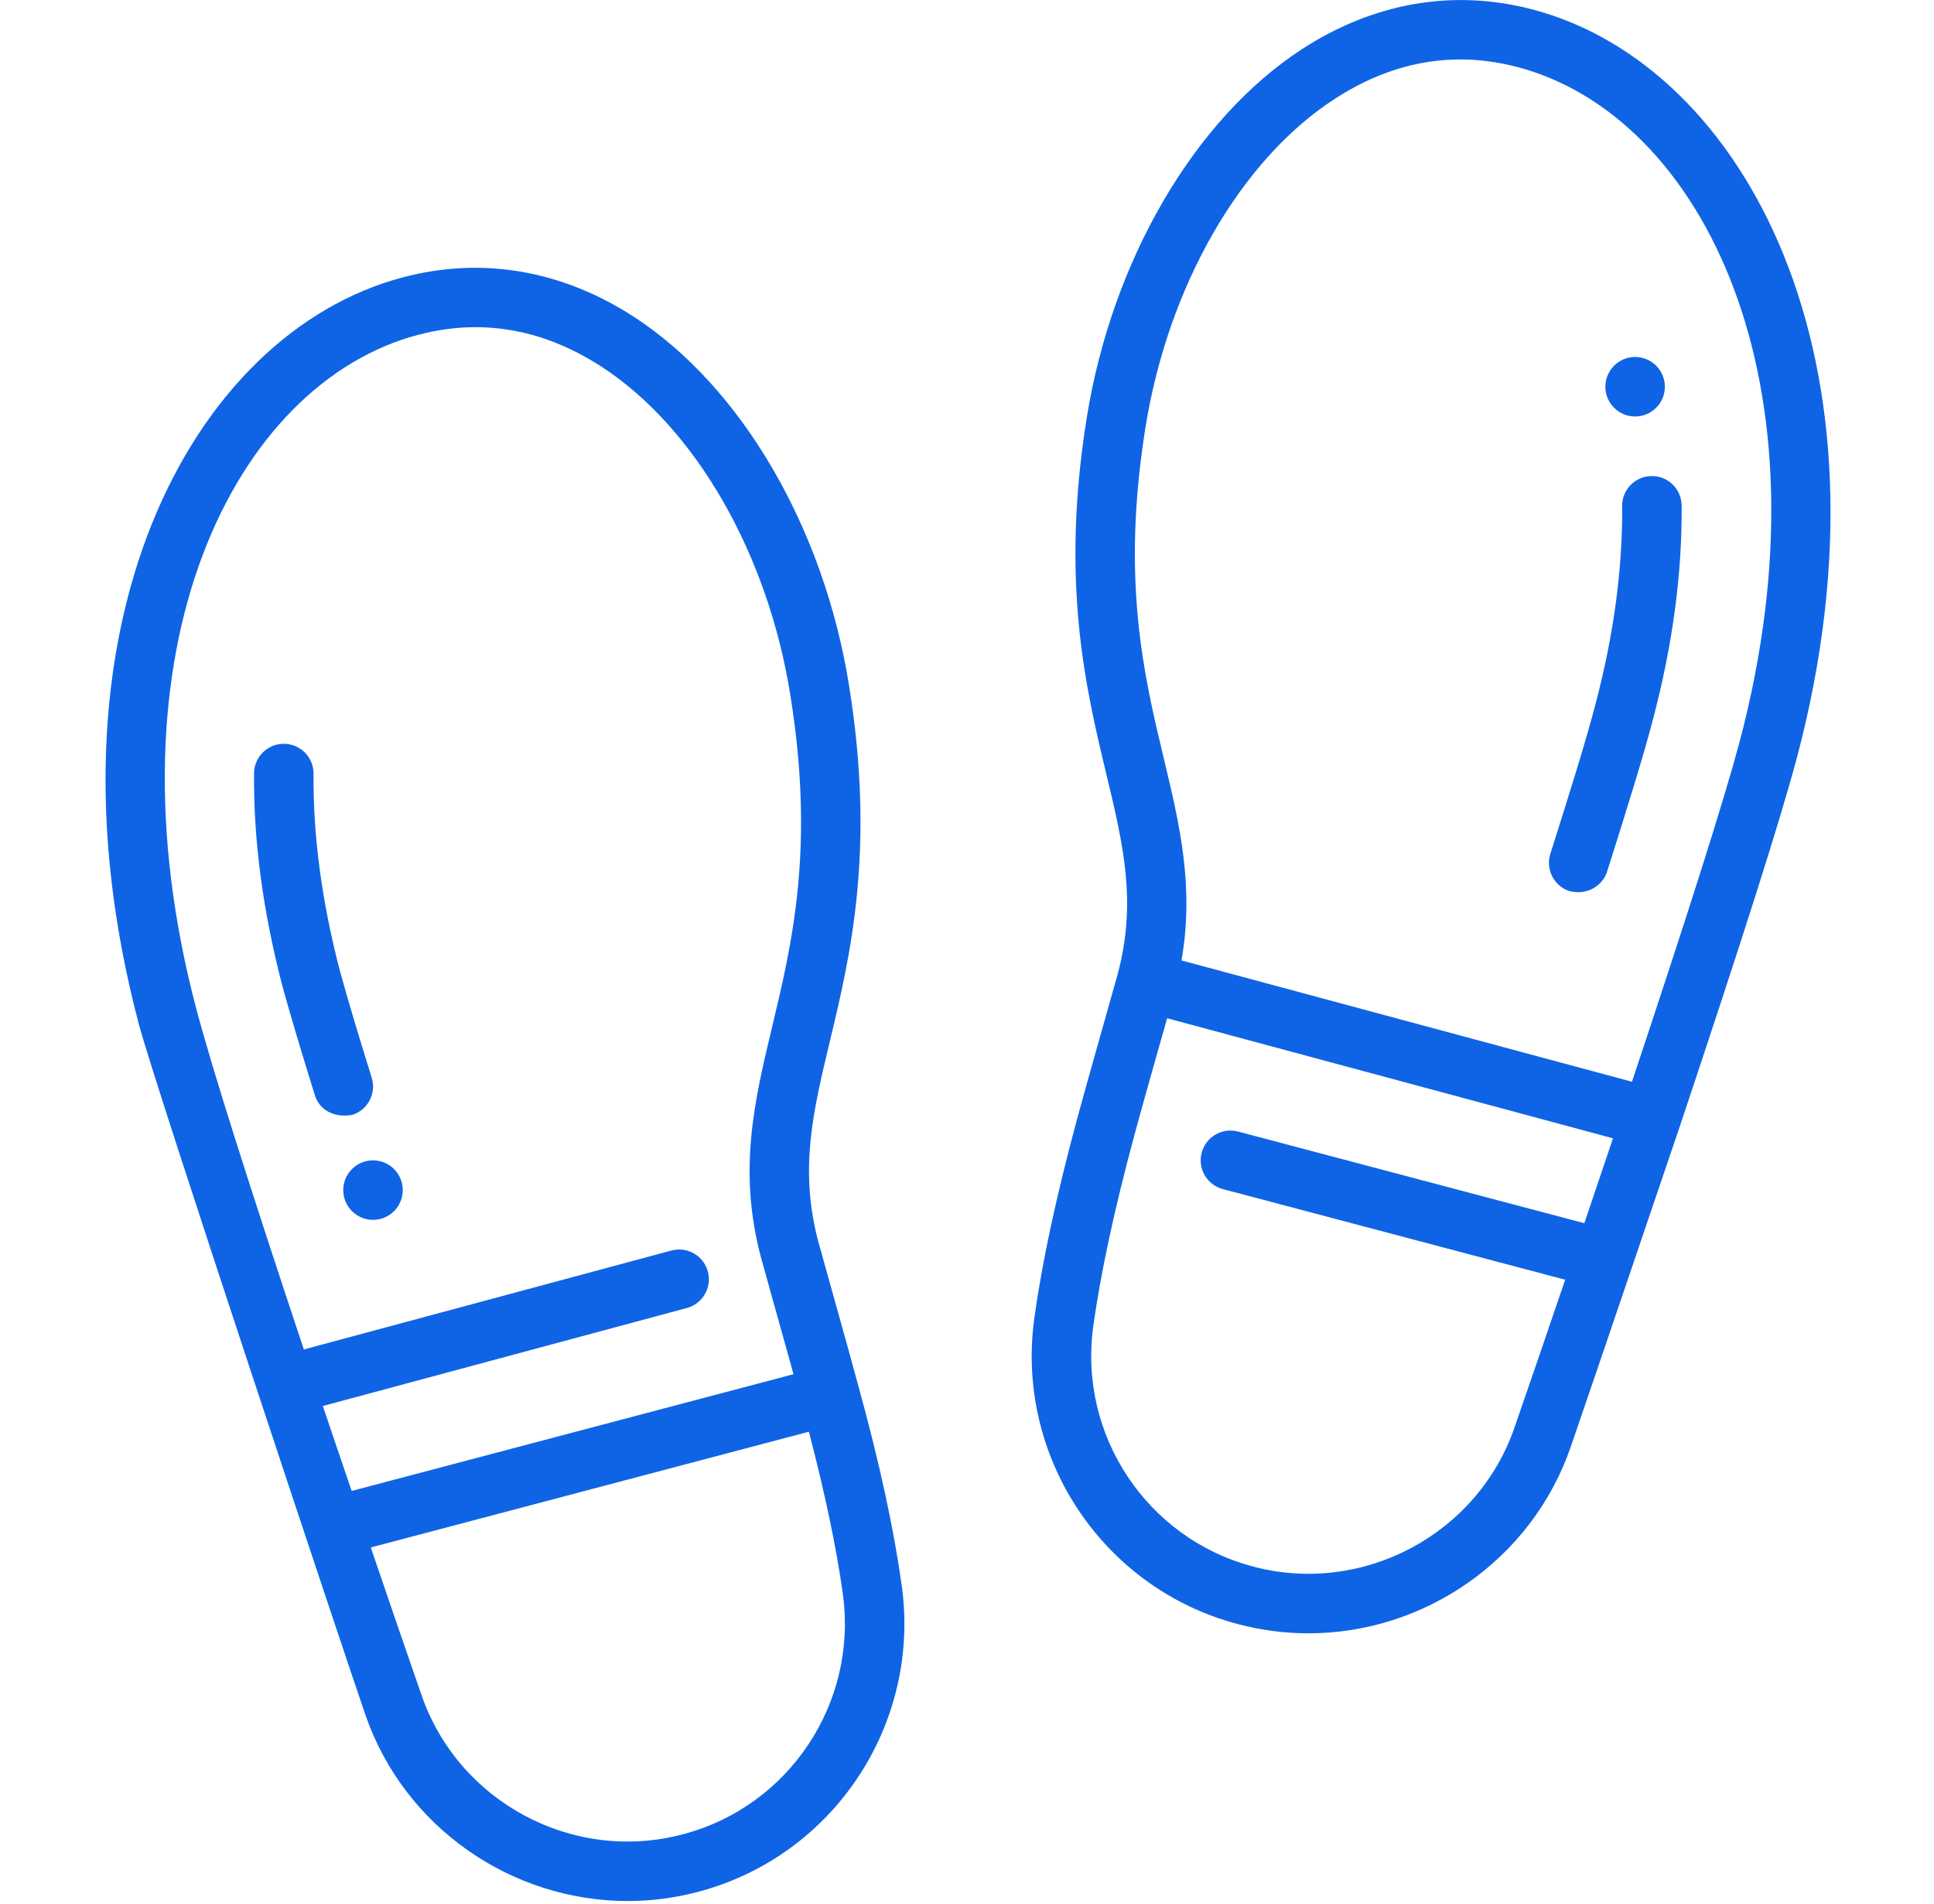 <svg width="64" height="63" viewBox="0 0 64 63" fill="none" xmlns="http://www.w3.org/2000/svg">
<path d="M28.421 45.917C28.115 44.772 27.212 41.575 27.082 41.094C26.446 38.697 26.895 36.824 27.463 34.451C28.137 31.637 28.976 28.132 28.097 22.685C27.267 17.477 24.543 12.806 20.989 10.491C18.602 8.939 15.953 8.482 13.327 9.178C6.316 11.034 1.132 20.785 4.595 33.891C5.151 35.987 11.467 54.939 12.087 56.73C13.382 60.487 16.948 62.903 20.771 62.903C21.544 62.903 22.327 62.805 23.103 62.598C27.573 61.421 30.47 57.072 29.843 52.484C29.581 50.602 29.116 48.451 28.421 45.917ZM13.831 11.081C14.473 10.911 15.109 10.826 15.739 10.826C17.172 10.826 18.57 11.265 19.915 12.14C23.017 14.161 25.408 18.319 26.153 22.995C26.969 28.056 26.214 31.209 25.548 33.992C24.966 36.424 24.416 38.722 25.181 41.602C25.314 42.094 26.047 44.7 26.259 45.471L11.637 49.334C11.317 48.399 11 47.462 10.684 46.523L22.729 43.281C23.255 43.139 23.566 42.6 23.424 42.074C23.283 41.548 22.744 41.238 22.217 41.379L10.055 44.652C8.217 39.138 7.015 35.335 6.497 33.386C3.351 21.471 7.756 12.689 13.831 11.08V11.081ZM22.6 60.694C18.973 61.662 15.172 59.635 13.948 56.086C13.428 54.586 12.853 52.923 12.27 51.204L26.768 47.374C27.3 49.417 27.677 51.196 27.893 52.752C28.385 56.355 26.111 59.77 22.601 60.694H22.6Z" fill="#0F64E5"/>
<path d="M11.654 36.892C12.173 36.73 12.462 36.177 12.3 35.659C11.852 34.224 11.488 33 11.249 32.129C10.65 29.842 10.357 27.646 10.376 25.606C10.381 25.061 9.945 24.617 9.402 24.611H9.392C8.852 24.611 8.412 25.046 8.407 25.586C8.386 27.802 8.702 30.171 9.348 32.638C9.596 33.541 9.967 34.789 10.421 36.245C10.553 36.667 10.978 37.005 11.655 36.891L11.654 36.892Z" fill="#0F64E5"/>
<path d="M50.732 0.318C48.114 -0.376 45.469 0.078 43.087 1.625C39.53 3.937 36.8 8.61 35.962 13.824C35.089 19.27 35.93 22.773 36.604 25.587C37.174 27.961 37.624 29.835 36.988 32.229C36.858 32.705 35.945 35.901 35.638 37.046C34.945 39.62 34.484 41.772 34.226 43.627C33.599 48.213 36.496 52.562 40.962 53.739C41.741 53.946 42.525 54.045 43.3 54.045C47.12 54.045 50.686 51.629 51.98 47.872C52.571 46.169 55.578 37.3 55.578 37.3C57.691 30.981 58.93 27.084 59.474 25.03C62.936 11.925 57.748 2.174 50.732 0.318ZM41.468 51.835C37.959 50.911 35.684 47.496 36.177 43.895C36.423 42.124 36.868 40.052 37.54 37.556C37.845 36.423 38.556 33.931 38.623 33.693L53.377 37.666L52.429 40.475L40.97 37.442C40.441 37.302 39.906 37.617 39.766 38.142C39.627 38.668 39.941 39.206 40.466 39.346L51.795 42.345C51.209 44.065 50.64 45.729 50.12 47.229C48.896 50.778 45.094 52.798 41.467 51.836L41.468 51.835ZM57.572 24.526C57.071 26.411 55.897 30.119 54.005 35.794L39.098 31.78C39.524 29.337 39.037 27.285 38.52 25.128C37.852 22.347 37.096 19.193 37.907 14.136C38.659 9.455 41.055 5.294 44.161 3.277C45.502 2.404 46.896 1.967 48.324 1.967C48.953 1.967 49.589 2.053 50.229 2.222C56.31 3.83 60.719 12.613 57.572 24.526Z" fill="#0F64E5"/>
<path d="M51.943 29.487C52.562 29.642 53.047 29.266 53.18 28.847C53.89 26.608 54.423 24.886 54.709 23.769C55.352 21.332 55.668 18.962 55.649 16.728C55.644 16.186 55.204 15.752 54.664 15.752H54.655C54.112 15.757 53.675 16.202 53.68 16.745C53.698 18.806 53.404 21 52.804 23.275C52.512 24.416 51.911 26.342 51.304 28.253C51.14 28.77 51.426 29.325 51.944 29.489L51.943 29.487Z" fill="#0F64E5"/>
<path d="M12.344 40.364C12.887 40.364 13.328 39.923 13.328 39.379C13.328 38.835 12.887 38.395 12.344 38.395C11.8 38.395 11.359 38.835 11.359 39.379C11.359 39.923 11.8 40.364 12.344 40.364Z" fill="#0F64E5"/>
<path d="M54.109 13.781C54.653 13.781 55.094 13.341 55.094 12.797C55.094 12.253 54.653 11.812 54.109 11.812C53.566 11.812 53.125 12.253 53.125 12.797C53.125 13.341 53.566 13.781 54.109 13.781Z" fill="#0F64E5"/>
</svg>
